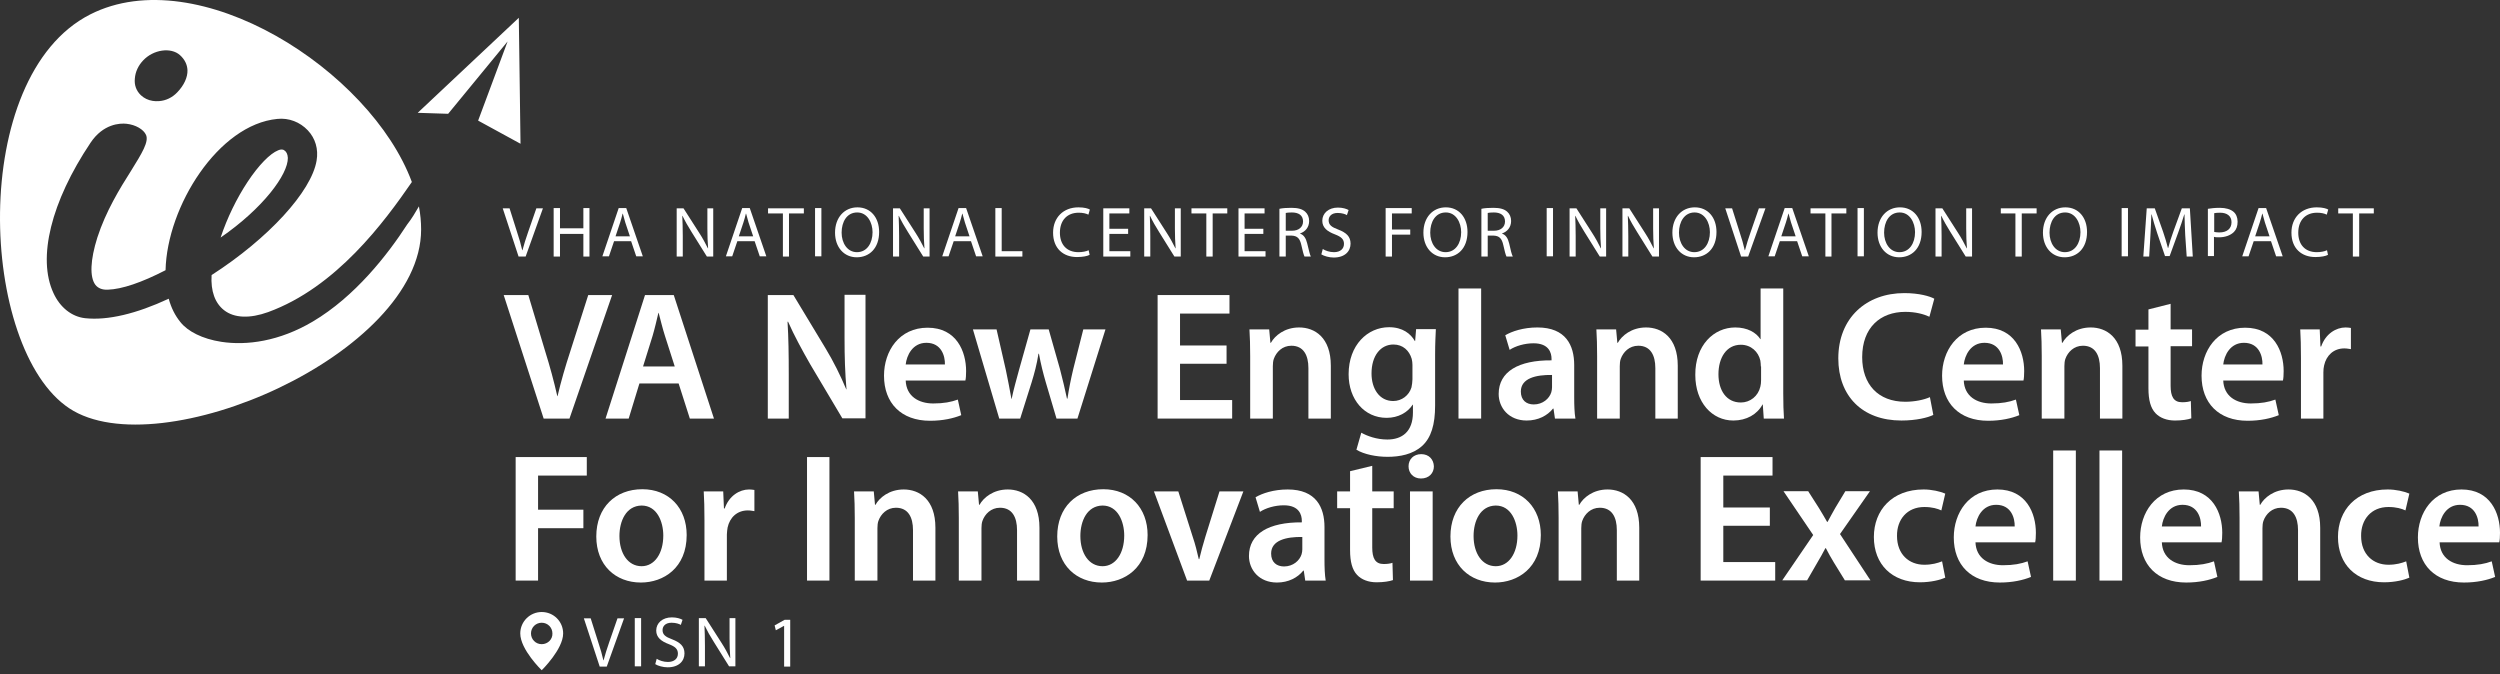<svg width="456" height="123" viewBox="0 0 456 123" fill="none" xmlns="http://www.w3.org/2000/svg">
<rect x="0" y="0" width="456" height="123" fill="#333333" stroke="none"/>
<path d="M94.587 46.796L91.698 37.998H92.943L94.32 42.352C94.72 43.552 95.031 44.619 95.254 45.641H95.298C95.565 44.619 95.92 43.508 96.32 42.352L97.831 37.998H99.031L95.876 46.796H94.587Z" fill="white"/>
<path d="M102.141 37.953V41.642H106.407V37.953H107.518V46.796H106.407V42.664H102.141V46.796H100.986V37.953H102.141Z" fill="white"/>
<path d="M112.006 43.997L111.072 46.752H109.873L112.85 37.953H114.227L117.249 46.752H116.049L115.116 43.997H112.006ZM114.894 43.108L114.05 40.575C113.872 39.997 113.739 39.464 113.605 38.975H113.561C113.428 39.509 113.294 40.042 113.117 40.575L112.272 43.108H114.894Z" fill="white"/>
<path d="M123.427 46.796V37.998H124.671L127.515 42.441C128.182 43.463 128.671 44.397 129.115 45.285H129.159C129.071 44.13 129.026 43.019 129.026 41.686V37.998H130.093V46.796H128.937L126.138 42.308C125.516 41.33 124.938 40.308 124.494 39.375H124.449C124.494 40.486 124.538 41.553 124.538 43.019V46.796H123.427Z" fill="white"/>
<path d="M134.491 43.997L133.557 46.752H132.402L135.379 37.953H136.757L139.779 46.752H138.579L137.646 43.997H134.491ZM137.379 43.108L136.535 40.575C136.357 39.997 136.224 39.464 136.09 38.975H136.046C135.913 39.509 135.779 40.042 135.602 40.575L134.757 43.108H137.379Z" fill="white"/>
<path d="M142.801 38.931H140.091V37.998H146.623V38.931H143.912V46.796H142.801V38.931Z" fill="white"/>
<path d="M149.822 37.953H148.666V46.752H149.822V37.953Z" fill="white"/>
<path d="M160.354 42.308C160.354 45.33 158.532 46.93 156.266 46.93C153.955 46.93 152.311 45.108 152.311 42.441C152.311 39.642 154.044 37.82 156.399 37.82C158.799 37.82 160.354 39.686 160.354 42.308ZM153.511 42.441C153.511 44.308 154.533 45.996 156.31 45.996C158.132 45.996 159.154 44.352 159.154 42.353C159.154 40.62 158.221 38.753 156.355 38.753C154.444 38.753 153.511 40.486 153.511 42.441Z" fill="white"/>
<path d="M162.887 46.796V37.998H164.131L166.975 42.441C167.642 43.463 168.131 44.397 168.575 45.285H168.62C168.531 44.13 168.486 43.019 168.486 41.686V37.998H169.553V46.796H168.398L165.598 42.308C164.976 41.33 164.398 40.308 163.954 39.375H163.909C163.954 40.486 163.998 41.553 163.998 43.019V46.796H162.887Z" fill="white"/>
<path d="M173.953 43.997L173.02 46.752H171.865L174.842 37.953H176.219L179.241 46.752H178.041L177.108 43.997H173.953ZM176.842 43.108L175.997 40.575C175.819 39.997 175.686 39.464 175.553 38.975H175.508C175.375 39.509 175.242 40.042 175.064 40.575L174.22 43.108H176.842Z" fill="white"/>
<path d="M181.552 37.953H182.707V45.819H186.484V46.796H181.552V37.953Z" fill="white"/>
<path d="M198.748 46.485C198.348 46.708 197.504 46.885 196.437 46.885C193.949 46.885 192.082 45.33 192.082 42.441C192.082 39.686 193.949 37.82 196.704 37.82C197.815 37.82 198.481 38.042 198.792 38.22L198.526 39.153C198.081 38.931 197.504 38.798 196.748 38.798C194.704 38.798 193.327 40.131 193.327 42.441C193.327 44.619 194.571 45.996 196.704 45.996C197.415 45.996 198.126 45.863 198.57 45.641L198.748 46.485Z" fill="white"/>
<path d="M205.771 42.663H202.349V45.819H206.171V46.796H201.239V37.998H205.993V38.931H202.349V41.73H205.771V42.663Z" fill="white"/>
<path d="M208.703 46.796V37.998H209.947L212.791 42.441C213.458 43.463 213.947 44.397 214.391 45.285H214.436C214.347 44.13 214.302 43.019 214.302 41.686V37.998H215.369V46.796H214.213L211.414 42.308C210.792 41.33 210.214 40.308 209.77 39.375H209.725C209.77 40.486 209.814 41.553 209.814 43.019V46.796H208.703Z" fill="white"/>
<path d="M220.035 38.931H217.324V37.998H223.856V38.931H221.19V46.796H220.035V38.931Z" fill="white"/>
<path d="M230.433 42.663H227.011V45.819H230.833V46.796H225.9V37.998H230.655V38.931H227.011V41.73H230.433V42.663Z" fill="white"/>
<path d="M233.366 38.086C233.944 37.953 234.788 37.908 235.544 37.908C236.743 37.908 237.543 38.131 238.077 38.62C238.521 39.019 238.788 39.597 238.788 40.308C238.788 41.464 238.077 42.263 237.143 42.574V42.619C237.81 42.841 238.21 43.463 238.432 44.396C238.743 45.641 238.921 46.485 239.099 46.796H237.943C237.81 46.529 237.588 45.774 237.366 44.707C237.099 43.508 236.655 43.019 235.588 42.974H234.522V46.796H233.366V38.086ZM234.522 42.086H235.677C236.877 42.086 237.677 41.419 237.677 40.397C237.677 39.242 236.832 38.753 235.633 38.753C235.099 38.753 234.699 38.797 234.522 38.842V42.086Z" fill="white"/>
<path d="M241.276 45.419C241.765 45.73 242.521 45.996 243.321 45.996C244.476 45.996 245.142 45.374 245.142 44.485C245.142 43.641 244.654 43.197 243.498 42.752C242.076 42.219 241.188 41.508 241.188 40.264C241.188 38.886 242.343 37.864 244.032 37.864C244.92 37.864 245.587 38.086 245.987 38.309L245.676 39.242C245.409 39.064 244.787 38.842 243.987 38.842C242.787 38.842 242.343 39.553 242.343 40.175C242.343 41.019 242.876 41.419 244.076 41.864C245.587 42.441 246.342 43.152 246.342 44.441C246.342 45.819 245.32 46.974 243.276 46.974C242.432 46.974 241.499 46.707 241.01 46.396L241.276 45.419Z" fill="white"/>
<path d="M252.741 37.953H257.496V38.931H253.896V41.864H257.229V42.797H253.896V46.796H252.741V37.953Z" fill="white"/>
<path d="M267.672 42.308C267.672 45.33 265.85 46.93 263.584 46.93C261.273 46.93 259.629 45.108 259.629 42.441C259.629 39.642 261.362 37.82 263.717 37.82C266.117 37.82 267.672 39.686 267.672 42.308ZM260.873 42.441C260.873 44.308 261.895 45.996 263.672 45.996C265.494 45.996 266.517 44.352 266.517 42.353C266.517 40.62 265.583 38.753 263.717 38.753C261.806 38.753 260.873 40.486 260.873 42.441Z" fill="white"/>
<path d="M270.205 38.086C270.783 37.953 271.627 37.908 272.382 37.908C273.582 37.908 274.382 38.131 274.915 38.62C275.36 39.019 275.626 39.597 275.626 40.308C275.626 41.464 274.915 42.263 273.982 42.574V42.619C274.649 42.841 275.049 43.463 275.271 44.396C275.537 45.641 275.76 46.485 275.937 46.796H274.782C274.649 46.529 274.426 45.774 274.204 44.707C273.938 43.508 273.493 43.019 272.427 42.974H271.36V46.796H270.205V38.086ZM271.36 42.086H272.516C273.715 42.086 274.515 41.419 274.515 40.397C274.515 39.242 273.671 38.753 272.471 38.753C271.938 38.753 271.538 38.797 271.36 38.842V42.086Z" fill="white"/>
<path d="M283.27 37.953H282.115V46.752H283.27V37.953Z" fill="white"/>
<path d="M286.292 46.796V37.998H287.537L290.381 42.441C291.047 43.463 291.536 44.397 291.981 45.285H292.025C291.936 44.13 291.892 43.019 291.892 41.686V37.998H292.958V46.796H291.803L289.003 42.308C288.381 41.33 287.803 40.308 287.359 39.375H287.315C287.359 40.486 287.403 41.553 287.403 43.019V46.796H286.292Z" fill="white"/>
<path d="M295.934 46.796V37.998H297.179L300.023 42.441C300.689 43.463 301.178 44.397 301.622 45.285H301.667C301.578 44.13 301.533 43.019 301.533 41.686V37.998H302.6V46.796H301.4L298.601 42.308C297.978 41.33 297.401 40.308 296.956 39.375H296.912C296.956 40.486 297.001 41.553 297.001 43.019V46.796H295.934Z" fill="white"/>
<path d="M313.087 42.308C313.087 45.33 311.265 46.93 308.998 46.93C306.688 46.93 305.043 45.108 305.043 42.441C305.043 39.642 306.777 37.82 309.132 37.82C311.531 37.82 313.087 39.686 313.087 42.308ZM306.243 42.441C306.243 44.308 307.265 45.996 309.043 45.996C310.865 45.996 311.887 44.352 311.887 42.353C311.887 40.62 310.954 38.753 309.087 38.753C307.221 38.753 306.243 40.486 306.243 42.441Z" fill="white"/>
<path d="M317.576 46.796L314.687 37.998H315.932L317.309 42.352C317.709 43.552 318.02 44.619 318.242 45.641H318.287C318.553 44.619 318.909 43.508 319.309 42.352L320.82 37.998H322.019L318.864 46.796H317.576Z" fill="white"/>
<path d="M324.64 43.997L323.706 46.752H322.551L325.528 37.953H326.906L329.928 46.752H328.728L327.795 43.997H324.64ZM327.528 43.108L326.684 40.575C326.506 39.997 326.373 39.464 326.239 38.975H326.195C326.062 39.509 325.928 40.042 325.751 40.575L324.906 43.108H327.528Z" fill="white"/>
<path d="M332.95 38.931H330.24V37.998H336.772V38.931H334.061V46.796H332.95V38.931Z" fill="white"/>
<path d="M339.971 37.953H338.815V46.752H339.971V37.953Z" fill="white"/>
<path d="M350.504 42.308C350.504 45.33 348.682 46.93 346.415 46.93C344.105 46.93 342.46 45.108 342.46 42.441C342.46 39.642 344.194 37.82 346.549 37.82C348.948 37.82 350.504 39.686 350.504 42.308ZM343.66 42.441C343.66 44.308 344.682 45.996 346.46 45.996C348.282 45.996 349.304 44.352 349.304 42.353C349.304 40.62 348.371 38.753 346.504 38.753C344.593 38.753 343.66 40.486 343.66 42.441Z" fill="white"/>
<path d="M353.036 46.796V37.998H354.281L357.125 42.441C357.791 43.463 358.28 44.397 358.724 45.285H358.769C358.68 44.13 358.636 43.019 358.636 41.686V37.998H359.702V46.796H358.547L355.747 42.308C355.125 41.33 354.547 40.308 354.103 39.375H354.058C354.103 40.486 354.147 41.553 354.147 43.019V46.796H353.036Z" fill="white"/>
<path d="M367.613 38.931H364.946V37.998H371.479V38.931H368.768V46.796H367.613V38.931Z" fill="white"/>
<path d="M380.676 42.308C380.676 45.33 378.854 46.93 376.588 46.93C374.277 46.93 372.633 45.108 372.633 42.441C372.633 39.642 374.366 37.82 376.721 37.82C379.121 37.82 380.676 39.686 380.676 42.308ZM373.833 42.441C373.833 44.308 374.855 45.996 376.632 45.996C378.454 45.996 379.476 44.352 379.476 42.353C379.476 40.62 378.543 38.753 376.677 38.753C374.766 38.753 373.833 40.486 373.833 42.441Z" fill="white"/>
<path d="M388.143 37.953H386.988V46.752H388.143V37.953Z" fill="white"/>
<path d="M398.587 42.93C398.542 41.686 398.453 40.219 398.453 39.108H398.409C398.098 40.131 397.742 41.242 397.298 42.441L395.743 46.707H394.898L393.476 42.53C393.076 41.286 392.721 40.175 392.454 39.108H392.41C392.365 40.219 392.321 41.686 392.232 43.019L392.01 46.796H390.943L391.565 37.998H393.032L394.543 42.264C394.898 43.33 395.209 44.308 395.432 45.241H395.476C395.698 44.352 396.009 43.374 396.409 42.264L397.965 37.998H399.431L399.964 46.796H398.853L398.587 42.93Z" fill="white"/>
<path d="M402.717 38.086C403.25 37.997 404.006 37.908 404.895 37.908C406.005 37.908 406.85 38.175 407.383 38.62C407.872 39.019 408.138 39.686 408.138 40.441C408.138 41.241 407.916 41.863 407.472 42.308C406.85 42.93 405.872 43.285 404.761 43.285C404.406 43.285 404.095 43.285 403.828 43.197V46.707H402.717V38.086ZM403.872 42.308C404.139 42.352 404.45 42.397 404.806 42.397C406.183 42.397 407.028 41.73 407.028 40.53C407.028 39.375 406.183 38.797 404.939 38.797C404.45 38.797 404.05 38.842 403.872 38.886V42.308Z" fill="white"/>
<path d="M411.074 43.997L410.141 46.752H408.986L411.963 37.953H413.341L416.363 46.752H415.163L414.23 43.997H411.074ZM413.963 43.108L413.119 40.575C412.941 39.997 412.808 39.464 412.674 38.975H412.63C412.496 39.509 412.363 40.042 412.185 40.575L411.341 43.108H413.963Z" fill="white"/>
<path d="M424.625 46.485C424.225 46.708 423.38 46.885 422.314 46.885C419.825 46.885 417.959 45.33 417.959 42.441C417.959 39.686 419.825 37.82 422.581 37.82C423.691 37.82 424.358 38.042 424.669 38.22L424.402 39.153C423.958 38.931 423.38 38.798 422.625 38.798C420.581 38.798 419.203 40.131 419.203 42.441C419.203 44.619 420.448 45.996 422.581 45.996C423.292 45.996 424.003 45.863 424.447 45.641L424.625 46.485Z" fill="white"/>
<path d="M429.16 38.931H426.493V37.998H432.981V38.931H430.315V46.796H429.16V38.931Z" fill="white"/>
<path d="M99.163 76.347L91.875 53.818H96.364L99.43 64.038C100.318 66.882 101.029 69.504 101.652 72.259H101.696C102.318 69.593 103.118 66.838 104.007 64.127L107.295 53.818H111.65L103.873 76.347H99.163Z" fill="white"/>
<path d="M116.628 69.948L114.673 76.347H110.451L117.65 53.818H122.894L130.226 76.347H125.826L123.782 69.948H116.628ZM123.071 66.838L121.294 61.283C120.849 59.906 120.494 58.395 120.138 57.062H120.094C119.783 58.35 119.427 59.95 119.027 61.283L117.294 66.838H123.071Z" fill="white"/>
<path d="M140.047 76.347V53.817H144.713L150.535 63.46C152.046 65.949 153.334 68.571 154.356 71.015H154.401C154.134 67.993 154.045 65.105 154.045 61.638V53.773H157.867V76.303H153.645L147.78 66.438C146.358 63.949 144.847 61.194 143.736 58.661L143.647 58.705C143.825 61.594 143.869 64.571 143.869 68.304V76.347H140.047Z" fill="white"/>
<path d="M165.198 69.371C165.287 72.304 167.598 73.593 170.219 73.593C172.13 73.593 173.508 73.326 174.708 72.882L175.33 75.726C173.908 76.303 171.997 76.748 169.642 76.748C164.354 76.748 161.243 73.504 161.243 68.527C161.243 64.038 163.998 59.773 169.197 59.773C174.485 59.773 176.218 64.127 176.218 67.682C176.218 68.438 176.174 69.06 176.085 69.415H165.198V69.371ZM172.352 66.483C172.397 64.972 171.73 62.528 168.975 62.528C166.442 62.528 165.376 64.838 165.198 66.483H172.352Z" fill="white"/>
<path d="M181.773 60.083L183.461 67.46C183.817 69.193 184.172 70.97 184.484 72.748H184.528C184.884 70.97 185.417 69.193 185.861 67.504L187.95 60.083H191.283L193.327 67.282C193.815 69.193 194.26 70.97 194.615 72.704H194.704C194.971 70.926 195.326 69.148 195.771 67.282L197.593 60.083H201.637L196.526 76.347H192.705L190.749 69.726C190.26 68.037 189.861 66.482 189.505 64.527H189.416C189.105 66.527 188.661 68.126 188.172 69.726L186.083 76.347H182.262L177.462 60.083H181.773Z" fill="white"/>
<path d="M223.724 66.349H215.236V72.97H224.746V76.347H211.148V53.818H224.257V57.195H215.236V63.016H223.724V66.349Z" fill="white"/>
<path d="M228.033 64.927C228.033 63.061 227.989 61.505 227.9 60.083H231.5L231.722 62.527H231.811C232.522 61.239 234.299 59.728 236.965 59.728C239.809 59.728 242.742 61.55 242.742 66.704V76.347H238.654V67.149C238.654 64.794 237.765 63.061 235.543 63.061C233.899 63.061 232.788 64.216 232.344 65.46C232.211 65.816 232.166 66.349 232.166 66.793V76.347H228.033V64.927Z" fill="white"/>
<path d="M261.897 60.083C261.852 61.194 261.763 62.527 261.763 64.749V73.992C261.763 77.413 261.052 79.858 259.364 81.368C257.675 82.879 255.32 83.324 253.098 83.324C251.01 83.324 248.832 82.879 247.41 82.035L248.299 78.924C249.321 79.502 251.054 80.169 253.054 80.169C255.72 80.169 257.72 78.747 257.72 75.236V73.814H257.675C256.742 75.236 255.053 76.214 252.92 76.214C248.877 76.214 245.988 72.881 245.988 68.259C245.988 62.927 249.454 59.683 253.365 59.683C255.853 59.683 257.32 60.883 258.075 62.216H258.12L258.297 60.038H261.897V60.083ZM257.631 66.571C257.631 66.215 257.586 65.815 257.497 65.46C257.053 63.949 255.898 62.838 254.165 62.838C251.854 62.838 250.165 64.838 250.165 68.126C250.165 70.881 251.587 73.147 254.12 73.147C255.675 73.147 257.009 72.125 257.453 70.659C257.542 70.215 257.631 69.637 257.631 69.193V66.571Z" fill="white"/>
<path d="M270.162 52.618H266.029V76.347H270.162V52.618Z" fill="white"/>
<path d="M283.623 76.347L283.357 74.526H283.268C282.246 75.814 280.557 76.703 278.468 76.703C275.18 76.703 273.358 74.348 273.358 71.859C273.358 67.771 277.002 65.682 283.001 65.727V65.46C283.001 64.394 282.557 62.616 279.713 62.616C278.113 62.616 276.424 63.105 275.358 63.816L274.558 61.15C275.758 60.439 277.846 59.728 280.424 59.728C285.623 59.728 287.134 63.016 287.134 66.571V72.437C287.134 73.903 287.178 75.325 287.356 76.347H283.623ZM283.09 68.393C280.202 68.349 277.402 68.971 277.402 71.415C277.402 73.015 278.424 73.77 279.757 73.77C281.401 73.77 282.601 72.704 282.957 71.548C283.046 71.237 283.09 70.926 283.09 70.659V68.393Z" fill="white"/>
<path d="M291.314 64.927C291.314 63.061 291.269 61.505 291.18 60.083H294.78L295.002 62.527H295.091C295.802 61.239 297.579 59.728 300.246 59.728C303.09 59.728 306.023 61.55 306.023 66.704V76.347H301.934V67.149C301.934 64.794 301.046 63.061 298.824 63.061C297.18 63.061 296.069 64.216 295.624 65.46C295.491 65.816 295.446 66.349 295.446 66.793V76.347H291.314V64.927Z" fill="white"/>
<path d="M325.265 52.618V71.77C325.265 73.459 325.31 75.237 325.398 76.347H321.71L321.532 73.77H321.488C320.51 75.592 318.555 76.703 316.155 76.703C312.289 76.703 309.223 73.415 309.223 68.393C309.179 62.972 312.6 59.728 316.511 59.728C318.733 59.728 320.333 60.661 321.088 61.861H321.132V52.618H325.265ZM321.177 66.838C321.177 66.482 321.132 66.127 321.088 65.771C320.732 64.171 319.399 62.883 317.533 62.883C314.911 62.883 313.445 65.238 313.445 68.26C313.445 71.237 314.911 73.415 317.533 73.415C319.222 73.415 320.688 72.259 321.088 70.526C321.177 70.171 321.221 69.771 321.221 69.326V66.838H321.177Z" fill="white"/>
<path d="M352.637 75.681C351.66 76.17 349.527 76.703 346.816 76.703C339.662 76.703 335.307 72.215 335.307 65.371C335.307 57.95 340.461 53.462 347.349 53.462C350.06 53.462 352.015 54.04 352.815 54.484L351.926 57.773C350.86 57.284 349.393 56.884 347.527 56.884C342.95 56.884 339.662 59.772 339.662 65.149C339.662 70.082 342.55 73.281 347.527 73.281C349.216 73.281 350.949 72.926 352.015 72.437L352.637 75.681Z" fill="white"/>
<path d="M358.191 69.371C358.28 72.304 360.591 73.593 363.213 73.593C365.124 73.593 366.501 73.326 367.701 72.882L368.323 75.726C366.901 76.303 364.99 76.748 362.635 76.748C357.347 76.748 354.236 73.504 354.236 68.527C354.236 64.038 356.991 59.773 362.191 59.773C367.479 59.773 369.212 64.127 369.212 67.682C369.212 68.438 369.167 69.06 369.079 69.415H358.191V69.371ZM365.346 66.483C365.39 64.972 364.724 62.528 361.968 62.528C359.436 62.528 358.369 64.838 358.191 66.483H365.346Z" fill="white"/>
<path d="M372.412 64.927C372.412 63.061 372.368 61.505 372.279 60.083H375.878L376.1 62.527H376.189C376.9 61.239 378.678 59.728 381.344 59.728C384.188 59.728 387.121 61.55 387.121 66.704V76.347H383.033V67.149C383.033 64.794 382.144 63.061 379.922 63.061C378.278 63.061 377.167 64.216 376.723 65.46C376.589 65.816 376.545 66.349 376.545 66.793V76.347H372.412V64.927Z" fill="white"/>
<path d="M395.92 55.417V60.083H399.831V63.149H395.92V70.348C395.92 72.303 396.454 73.37 398.009 73.37C398.72 73.37 399.253 73.281 399.609 73.148L399.697 76.303C399.075 76.525 398.009 76.703 396.72 76.703C395.209 76.703 393.965 76.214 393.165 75.37C392.276 74.436 391.876 72.97 391.876 70.837V63.194H389.521V60.127H391.876V56.439L395.92 55.417Z" fill="white"/>
<path d="M405.518 69.371C405.607 72.304 407.917 73.593 410.539 73.593C412.45 73.593 413.828 73.326 415.027 72.882L415.649 75.726C414.227 76.303 412.317 76.748 409.961 76.748C404.673 76.748 401.563 73.504 401.563 68.527C401.563 64.038 404.318 59.773 409.517 59.773C414.805 59.773 416.538 64.127 416.538 67.682C416.538 68.438 416.494 69.06 416.405 69.415H405.518V69.371ZM412.672 66.483C412.717 64.972 412.05 62.528 409.295 62.528C406.762 62.528 405.695 64.838 405.518 66.483H412.672Z" fill="white"/>
<path d="M419.695 65.327C419.695 63.105 419.651 61.55 419.562 60.083H423.117L423.25 63.194H423.384C424.184 60.883 426.094 59.728 427.827 59.728C428.227 59.728 428.45 59.772 428.805 59.817V63.683C428.45 63.638 428.094 63.549 427.605 63.549C425.65 63.549 424.317 64.838 423.917 66.66C423.828 67.016 423.784 67.46 423.784 67.949V76.347H419.695V65.327Z" fill="white"/>
<path d="M94.055 83.368H107.031V86.745H98.143V92.967H106.408V96.344H98.143V105.898H94.055V83.368Z" fill="white"/>
<path d="M125.25 97.588C125.25 103.587 121.028 106.254 116.895 106.254C112.274 106.254 108.763 103.099 108.763 97.855C108.763 92.522 112.274 89.234 117.162 89.234C122.006 89.234 125.25 92.656 125.25 97.588ZM112.985 97.766C112.985 100.921 114.54 103.276 117.029 103.276C119.384 103.276 120.984 100.966 120.984 97.677C120.984 95.144 119.828 92.211 117.029 92.211C114.185 92.256 112.985 95.055 112.985 97.766Z" fill="white"/>
<path d="M128.493 94.878C128.493 92.656 128.449 91.101 128.36 89.634H131.915L132.048 92.745H132.182C132.981 90.434 134.892 89.279 136.625 89.279C137.025 89.279 137.247 89.323 137.603 89.368V93.234C137.247 93.189 136.892 93.1 136.403 93.1C134.448 93.1 133.115 94.389 132.715 96.211C132.67 96.567 132.581 97.011 132.581 97.5V105.899H128.493V94.878Z" fill="white"/>
<path d="M151.289 83.368H147.201V105.898H151.289V83.368Z" fill="white"/>
<path d="M155.91 94.478C155.91 92.612 155.866 91.056 155.777 89.634H159.376L159.599 92.078H159.687C160.398 90.79 162.176 89.279 164.842 89.279C167.686 89.279 170.619 91.101 170.619 96.255V105.899H166.531V96.7C166.531 94.345 165.642 92.612 163.42 92.612C161.776 92.612 160.665 93.767 160.221 95.011C160.087 95.367 160.043 95.9 160.043 96.344V105.899H155.91V94.478Z" fill="white"/>
<path d="M174.887 94.478C174.887 92.612 174.843 91.056 174.754 89.634H178.353L178.576 92.078H178.664C179.375 90.79 181.153 89.279 183.819 89.279C186.663 89.279 189.596 91.101 189.596 96.255V105.899H185.508V96.7C185.508 94.345 184.619 92.612 182.397 92.612C180.753 92.612 179.642 93.767 179.198 95.011C179.064 95.367 179.02 95.9 179.02 96.344V105.899H174.887V94.478Z" fill="white"/>
<path d="M209.324 97.588C209.324 103.587 205.103 106.254 200.97 106.254C196.348 106.254 192.838 103.099 192.838 97.855C192.838 92.522 196.348 89.234 201.237 89.234C206.08 89.234 209.324 92.656 209.324 97.588ZM197.059 97.766C197.059 100.921 198.615 103.276 201.103 103.276C203.459 103.276 205.058 100.966 205.058 97.677C205.058 95.144 203.903 92.211 201.103 92.211C198.259 92.256 197.059 95.055 197.059 97.766Z" fill="white"/>
<path d="M214.925 89.634L217.547 97.9C218.036 99.322 218.347 100.655 218.658 101.988H218.747C219.058 100.655 219.413 99.366 219.858 97.9L222.435 89.634H226.79L220.569 105.899H216.525L210.481 89.634H214.925Z" fill="white"/>
<path d="M238.075 105.899L237.808 104.077H237.719C236.697 105.365 235.009 106.254 232.92 106.254C229.632 106.254 227.81 103.899 227.81 101.41C227.81 97.322 231.454 95.234 237.453 95.278V95.011C237.453 93.945 237.008 92.167 234.164 92.167C232.565 92.167 230.876 92.656 229.81 93.367L229.01 90.701C230.209 89.99 232.298 89.279 234.875 89.279C240.075 89.279 241.586 92.567 241.586 96.122V101.988C241.586 103.454 241.63 104.876 241.808 105.899H238.075ZM237.542 97.944C234.653 97.9 231.854 98.522 231.854 100.966C231.854 102.566 232.876 103.321 234.209 103.321C235.853 103.321 237.053 102.255 237.408 101.099C237.497 100.788 237.542 100.477 237.542 100.21V97.944Z" fill="white"/>
<path d="M250.297 84.968V89.634H254.207V92.7H250.297V99.855C250.297 101.81 250.83 102.877 252.385 102.877C253.096 102.877 253.629 102.788 253.985 102.654L254.074 105.81C253.452 106.032 252.385 106.21 251.096 106.21C249.585 106.21 248.341 105.721 247.541 104.876C246.653 103.943 246.253 102.477 246.253 100.344V92.7H243.897V89.634H246.253V85.946L250.297 84.968Z" fill="white"/>
<path d="M261.54 85.057C261.54 86.301 260.651 87.279 259.185 87.279C257.807 87.279 256.918 86.301 256.918 85.057C256.918 83.768 257.852 82.835 259.229 82.835C260.651 82.835 261.496 83.813 261.54 85.057ZM257.185 89.634H261.318V105.898H257.185V89.634Z" fill="white"/>
<path d="M281.046 97.588C281.046 103.587 276.825 106.254 272.692 106.254C268.07 106.254 264.56 103.099 264.56 97.855C264.56 92.522 268.07 89.234 272.959 89.234C277.802 89.234 281.046 92.656 281.046 97.588ZM268.781 97.766C268.781 100.921 270.337 103.276 272.825 103.276C275.18 103.276 276.78 100.966 276.78 97.677C276.78 95.144 275.625 92.211 272.825 92.211C269.981 92.256 268.781 95.055 268.781 97.766Z" fill="white"/>
<path d="M284.29 94.478C284.29 92.612 284.245 91.056 284.156 89.634H287.756L287.978 92.078H288.067C288.778 90.79 290.556 89.279 293.222 89.279C296.066 89.279 298.999 91.101 298.999 96.255V105.899H294.91V96.7C294.91 94.345 294.022 92.612 291.8 92.612C290.156 92.612 289.045 93.767 288.6 95.011C288.467 95.367 288.423 95.9 288.423 96.344V105.899H284.29V94.478Z" fill="white"/>
<path d="M322.819 95.9H314.331V102.521H323.797V105.898H310.199V83.368H323.308V86.745H314.331V92.567H322.819V95.9Z" fill="white"/>
<path d="M329.839 89.635L331.795 92.701C332.328 93.59 332.817 94.389 333.261 95.189H333.35C333.839 94.3 334.283 93.456 334.772 92.612L336.594 89.59H341.082L335.616 97.411L341.171 105.854H336.505L334.505 102.61C333.972 101.722 333.483 100.877 333.039 99.989H332.95C332.461 100.922 332.017 101.722 331.484 102.61L329.617 105.854H325.084L330.728 97.589L325.307 89.59H329.839V89.635Z" fill="white"/>
<path d="M354.814 105.365C353.925 105.765 352.237 106.21 350.192 106.21C345.127 106.21 341.794 102.966 341.794 97.944C341.794 93.056 345.127 89.279 350.859 89.279C352.37 89.279 353.881 89.634 354.814 90.034L354.103 93.1C353.436 92.789 352.459 92.478 350.992 92.478C347.837 92.478 345.971 94.789 346.015 97.766C346.015 101.099 348.193 103.01 350.992 103.01C352.414 103.01 353.436 102.699 354.236 102.388L354.814 105.365Z" fill="white"/>
<path d="M360.325 98.877C360.414 101.81 362.725 103.099 365.347 103.099C367.258 103.099 368.635 102.832 369.835 102.388L370.457 105.232C369.035 105.81 367.124 106.254 364.769 106.254C359.481 106.254 356.37 103.01 356.37 98.033C356.37 93.545 359.125 89.279 364.325 89.279C369.613 89.279 371.346 93.634 371.346 97.189C371.346 97.944 371.301 98.566 371.213 98.922H360.325V98.877ZM367.48 96.033C367.524 94.522 366.858 92.078 364.103 92.078C361.57 92.078 360.503 94.389 360.325 96.033H367.48Z" fill="white"/>
<path d="M378.634 82.168H374.501V105.898H378.634V82.168Z" fill="white"/>
<path d="M387.077 82.168H382.944V105.898H387.077V82.168Z" fill="white"/>
<path d="M394.318 98.877C394.407 101.81 396.718 103.099 399.34 103.099C401.251 103.099 402.628 102.832 403.828 102.388L404.45 105.232C403.028 105.81 401.117 106.254 398.762 106.254C393.474 106.254 390.363 103.01 390.363 98.033C390.363 93.545 393.118 89.279 398.318 89.279C403.606 89.279 405.339 93.634 405.339 97.189C405.339 97.944 405.294 98.566 405.205 98.922H394.318V98.877ZM401.473 96.033C401.517 94.522 400.851 92.078 398.095 92.078C395.562 92.078 394.496 94.389 394.318 96.033H401.473Z" fill="white"/>
<path d="M408.495 94.478C408.495 92.612 408.451 91.056 408.362 89.634H411.962L412.184 92.078H412.273C412.984 90.79 414.761 89.279 417.427 89.279C420.271 89.279 423.204 91.101 423.204 96.255V105.899H419.16V96.7C419.16 94.345 418.272 92.612 416.05 92.612C414.406 92.612 413.295 93.767 412.85 95.011C412.717 95.367 412.673 95.9 412.673 96.344V105.899H408.495V94.478Z" fill="white"/>
<path d="M439.467 105.365C438.578 105.765 436.889 106.21 434.845 106.21C429.779 106.21 426.446 102.966 426.446 97.944C426.446 93.056 429.779 89.279 435.512 89.279C437.022 89.279 438.533 89.634 439.467 90.034L438.756 93.1C438.089 92.789 437.111 92.478 435.645 92.478C432.49 92.478 430.623 94.789 430.668 97.766C430.668 101.099 432.845 103.01 435.645 103.01C437.067 103.01 438.089 102.699 438.889 102.388L439.467 105.365Z" fill="white"/>
<path d="M444.98 98.877C445.069 101.81 447.38 103.099 450.001 103.099C451.912 103.099 453.29 102.832 454.49 102.388L455.112 105.232C453.69 105.81 451.779 106.254 449.424 106.254C444.136 106.254 441.025 103.01 441.025 98.033C441.025 93.545 443.78 89.279 448.979 89.279C454.267 89.279 456 93.634 456 97.189C456 97.944 455.956 98.566 455.867 98.922H444.98V98.877ZM452.09 96.033C452.134 94.522 451.468 92.078 448.713 92.078C446.18 92.078 445.113 94.389 444.935 96.033H452.09Z" fill="white"/>
<path d="M109.386 121.585L106.497 112.786H107.742L109.119 117.141C109.519 118.341 109.83 119.407 110.052 120.429H110.097C110.363 119.407 110.719 118.296 111.119 117.141L112.63 112.786H113.83L110.674 121.585H109.386Z" fill="white"/>
<path d="M116.939 112.742H115.783V121.54H116.939V112.742Z" fill="white"/>
<path d="M119.783 120.163C120.272 120.474 121.028 120.741 121.828 120.741C122.983 120.741 123.65 120.119 123.65 119.23C123.65 118.386 123.161 117.941 122.005 117.497C120.583 116.964 119.695 116.253 119.695 115.008C119.695 113.631 120.85 112.609 122.539 112.609C123.427 112.609 124.094 112.831 124.494 113.053L124.183 113.986C123.916 113.808 123.294 113.586 122.494 113.586C121.294 113.586 120.85 114.297 120.85 114.919C120.85 115.764 121.383 116.164 122.583 116.608C124.094 117.186 124.849 117.897 124.849 119.185C124.849 120.563 123.827 121.718 121.783 121.718C120.939 121.718 120.006 121.452 119.517 121.141L119.783 120.163Z" fill="white"/>
<path d="M127.471 121.585V112.742H128.715L131.559 117.186C132.226 118.208 132.714 119.141 133.159 120.03H133.203C133.114 118.874 133.07 117.763 133.07 116.43V112.742H134.136V121.54H132.981L130.181 117.052C129.559 116.075 128.982 115.053 128.537 114.119H128.493C128.537 115.23 128.582 116.297 128.582 117.763V121.54H127.471V121.585Z" fill="white"/>
<path d="M143.024 114.164H142.979L141.513 114.964L141.291 114.075L143.112 113.053H144.135V121.585H143.024V114.164Z" fill="white"/>
<path d="M98.807 111.631C96.674 111.631 94.897 113.364 94.897 115.542C94.897 118.475 98.807 122.252 98.807 122.252C98.807 122.252 102.718 118.43 102.718 115.542C102.718 113.364 100.984 111.631 98.807 111.631ZM98.807 117.497C97.696 117.497 96.852 116.608 96.852 115.542C96.852 114.431 97.74 113.586 98.807 113.586C99.918 113.586 100.762 114.475 100.762 115.542C100.807 116.608 99.918 117.497 98.807 117.497Z" fill="white"/>
<path d="M94.631 3.247L94.942 26.222L87.21 22L92.587 7.558L81.744 20.756L76.19 20.578L94.631 3.247ZM76.412 37.642C76.678 39.064 76.812 40.442 76.812 41.864C76.812 64.571 29.041 85.324 12.643 74.481C-3.754 63.638 -5.931 14.001 16.465 2.625C36.107 -7.329 67.569 12.801 75.123 33.198C70.102 40.486 61.347 52.395 48.905 56.928C45.572 58.128 42.728 58.039 40.861 56.573C39.217 55.284 38.417 53.106 38.595 50.173C48.949 43.508 56.815 34.931 57.748 29.288C58.103 27.199 57.526 25.244 56.148 23.777C54.726 22.267 52.682 21.467 50.593 21.689C39.84 22.711 30.463 37.642 30.197 49.285C25.797 51.551 22.242 52.751 19.665 52.84C18.643 52.884 17.887 52.573 17.398 51.951C16.332 50.529 16.465 47.418 17.754 43.33C19.309 38.531 21.842 34.398 23.931 31.11C25.886 27.955 27.175 25.866 26.641 24.622C26.197 23.6 24.731 22.755 23.086 22.578C21.887 22.444 18.82 22.578 16.51 26.044C9.311 36.798 6.778 47.063 9.755 53.462C10.955 56.084 13.088 57.772 15.532 58.039C19.62 58.483 24.864 57.239 30.774 54.484C31.218 56.128 31.93 57.55 32.907 58.75C34.24 60.439 36.907 61.816 40.373 62.349C44.994 63.06 50.949 62.261 57.037 58.661C64.769 54.084 70.679 46.485 74.279 40.931C75.123 39.864 75.79 38.709 76.412 37.642ZM25.708 17.378C26.286 17.912 26.997 18.267 27.841 18.401C28.197 18.445 28.597 18.489 28.997 18.445C30.285 18.356 31.441 17.778 32.33 16.845C33.574 15.556 34.24 14.09 34.196 12.801C34.151 11.779 33.707 10.846 32.818 10.046C31.174 8.58 27.975 9.024 26.108 11.024C25.219 11.957 24.686 13.112 24.597 14.312C24.464 15.512 24.864 16.579 25.708 17.378ZM51.793 27.377C51.704 27.332 51.615 27.288 51.527 27.288C51.304 27.244 51.038 27.288 50.727 27.421C49.26 27.999 47.172 30.132 45.172 33.154C43.172 36.176 41.439 39.731 40.239 43.33C47.972 37.998 52.549 31.821 52.504 28.799C52.46 28.088 52.238 27.644 51.793 27.377Z" fill="white"/>
</svg>
